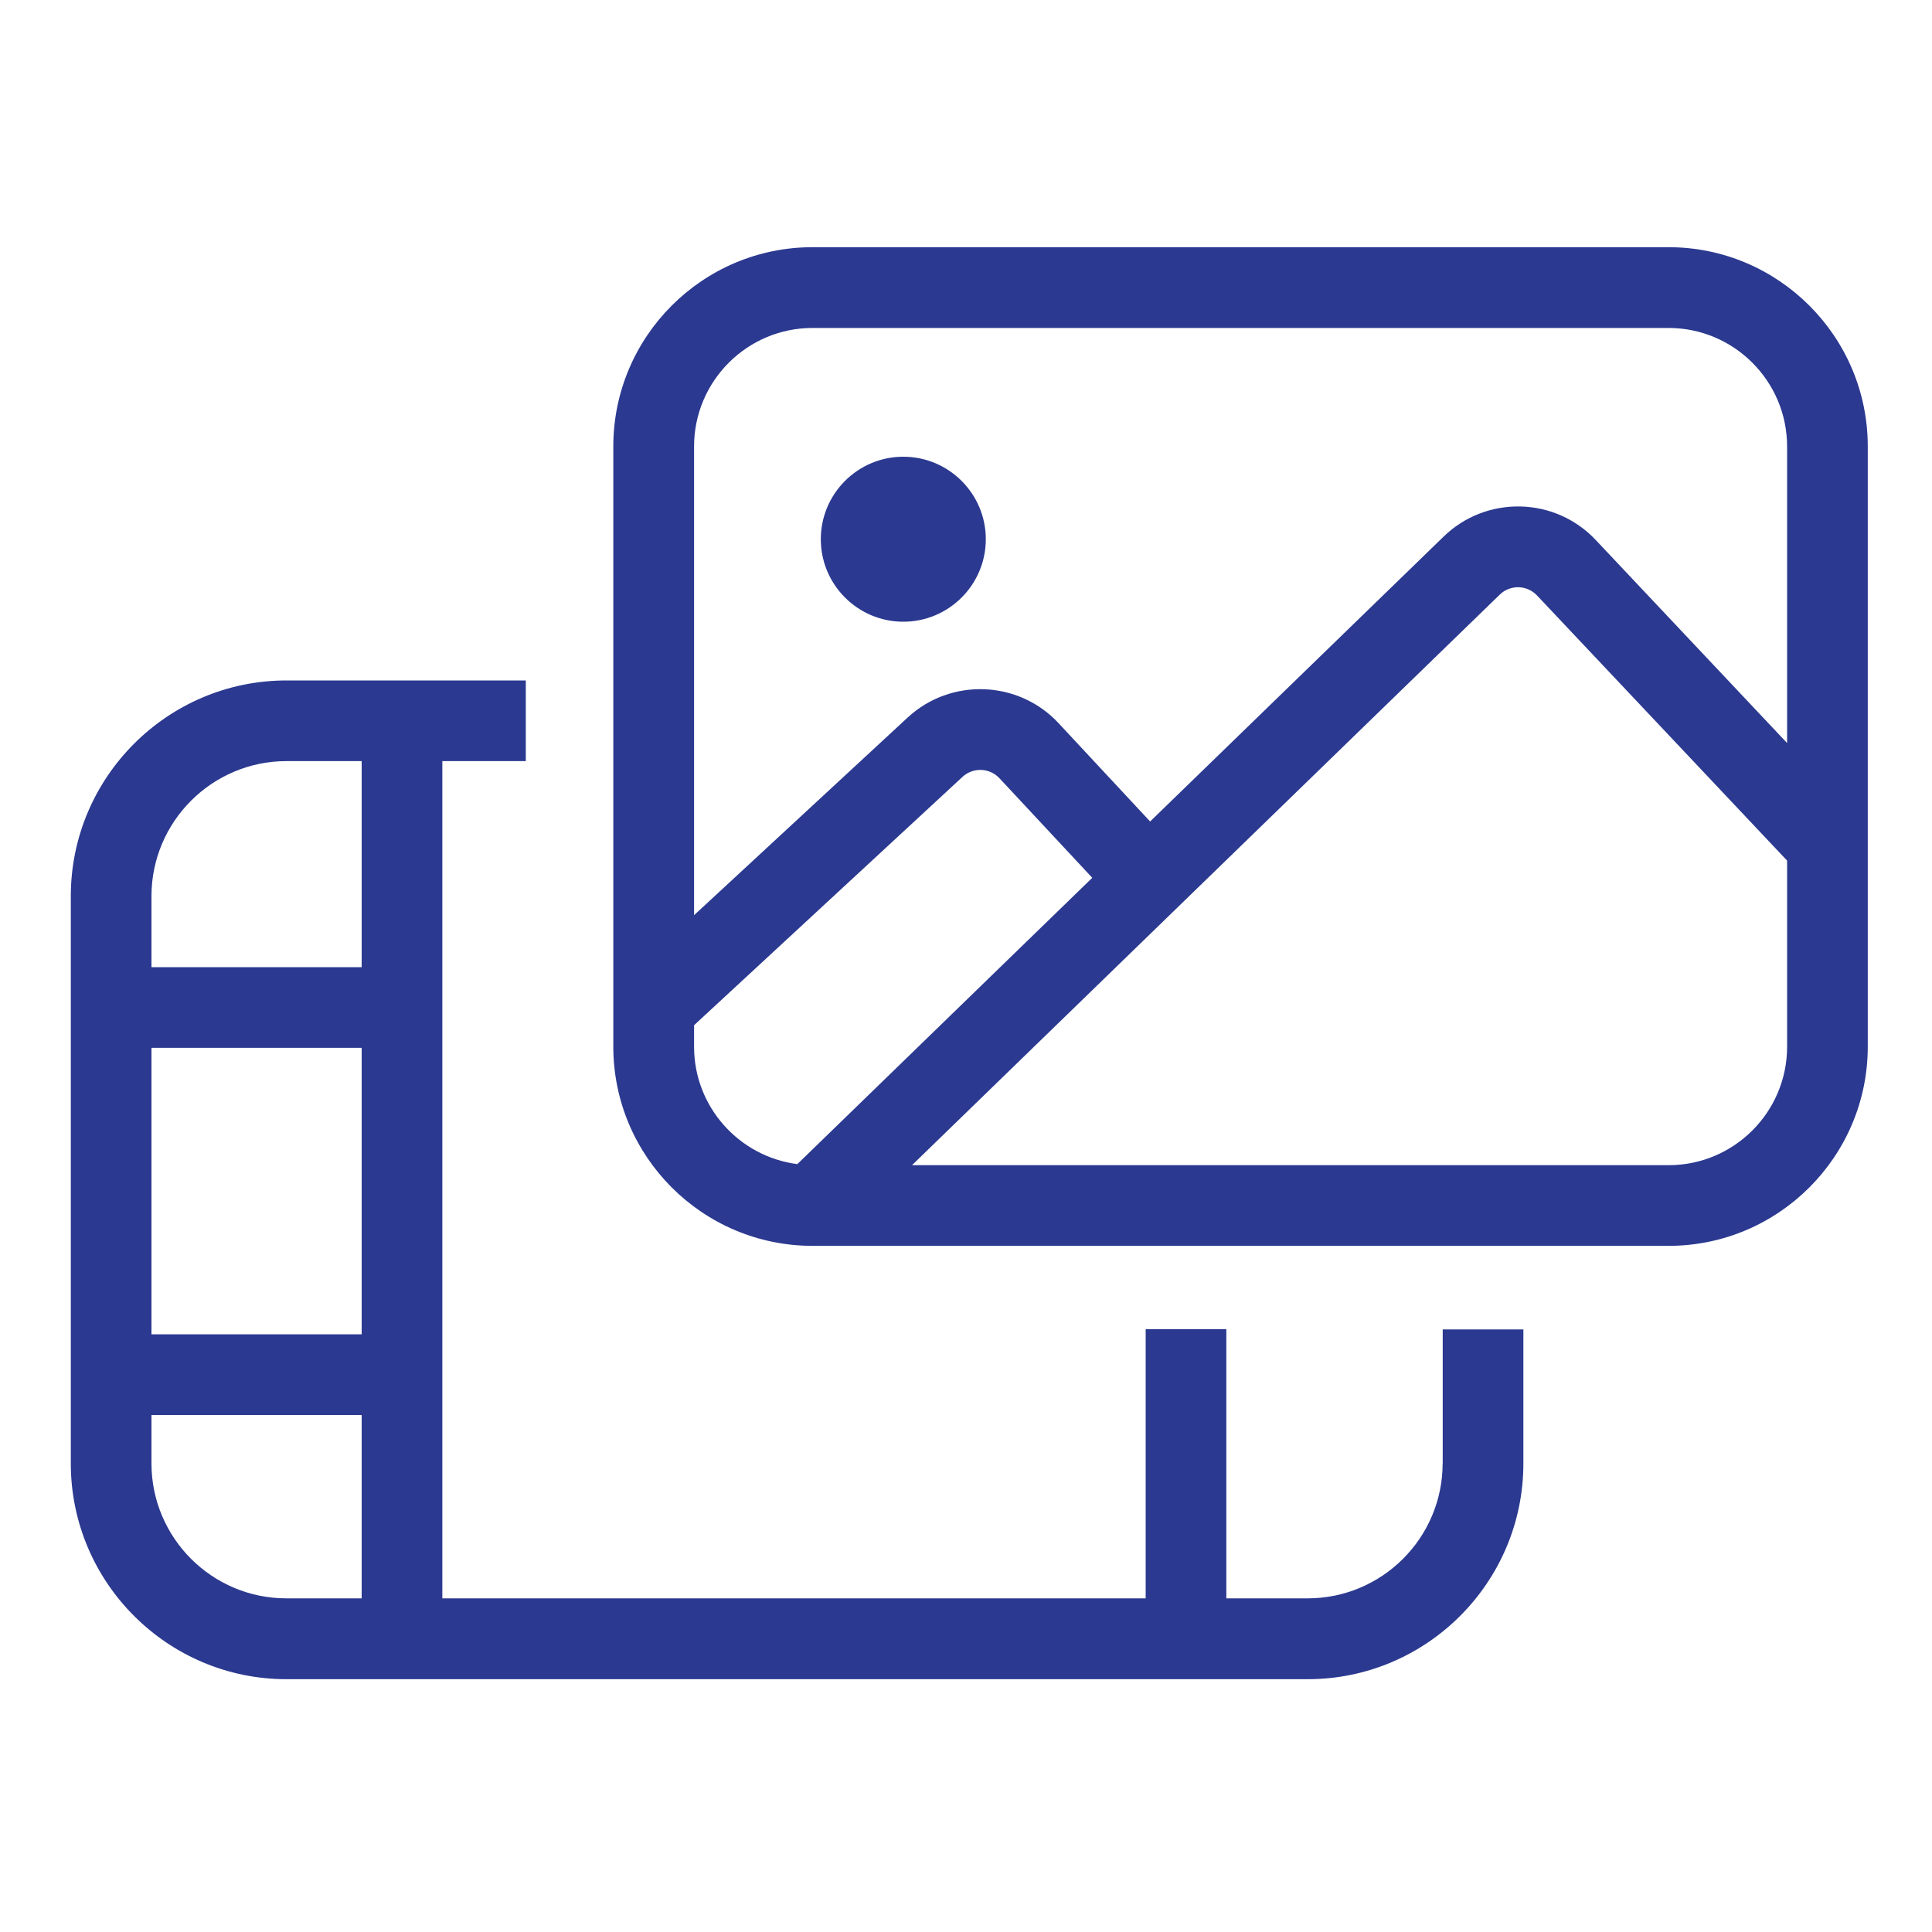 <?xml version="1.0" encoding="utf-8"?>
<!-- Generator: Adobe Illustrator 28.0.0, SVG Export Plug-In . SVG Version: 6.00 Build 0)  -->
<svg version="1.1" id="Layer_1" xmlns="http://www.w3.org/2000/svg" xmlns:xlink="http://www.w3.org/1999/xlink" x="0px" y="0px"
	 viewBox="0 0 200 200" style="enable-background:new 0 0 200 200;" xml:space="preserve">
<style type="text/css">
	.st0{fill:#2B3990;}
</style>
<g>
	<path class="st0" d="M149.34,151.49c0,7.71-6.27,13.97-13.97,13.97h-8.42v-27.86h-8.35v27.86H45.79V78.79h8.64v-8.35H29.66
		c-12.31,0-22.33,10.02-22.33,22.33v58.73c0,12.31,10.02,22.33,22.33,22.33h105.71c12.31,0,22.33-10.02,22.33-22.33v-13.88h-8.35
		V151.49z M37.44,138.13H15.68v-29.66h21.76V138.13z M29.66,78.79h7.78v21.33H15.68v-7.35C15.68,85.06,21.95,78.79,29.66,78.79z
		 M15.68,151.49v-5.01h21.76v18.98h-7.78C21.95,165.47,15.68,159.2,15.68,151.49z"/>
	<path class="st0" d="M172.73,25.59H84.11c-11.37,0-20.62,9.25-20.62,20.62v62.14c0,11.37,9.25,20.62,20.62,20.62h88.62
		c11.37,0,20.62-9.25,20.62-20.62V46.21C193.35,34.84,184.1,25.59,172.73,25.59z M84.11,33.95h88.62c6.76,0,12.27,5.5,12.27,12.27
		v30.7L165.19,55.9c-2.05-2.17-4.82-3.4-7.8-3.47c-2.98-0.06-5.81,1.04-7.95,3.12l-30.38,29.49l-9.49-10.19
		c-4.14-4.44-11.14-4.7-15.6-0.58L71.85,94.74V46.21C71.85,39.45,77.35,33.95,84.11,33.95z M71.85,108.36v-2.23l27.79-25.71
		c1.09-1.01,2.8-0.95,3.82,0.14l9.61,10.31l-30.53,29.64C76.51,119.73,71.85,114.58,71.85,108.36z M172.73,120.62H94.41l60.85-59.07
		c0.52-0.51,1.22-0.77,1.94-0.76c0.73,0.02,1.41,0.32,1.91,0.85L185,89.09v19.27C185,115.12,179.5,120.62,172.73,120.62z"/>
	<path class="st0" d="M93.51,64.36c4.71,0,8.54-3.83,8.54-8.54c0-4.71-3.83-8.54-8.54-8.54c-4.71,0-8.54,3.83-8.54,8.54
		C84.97,60.53,88.8,64.36,93.51,64.36z"/>
</g>
</svg>
